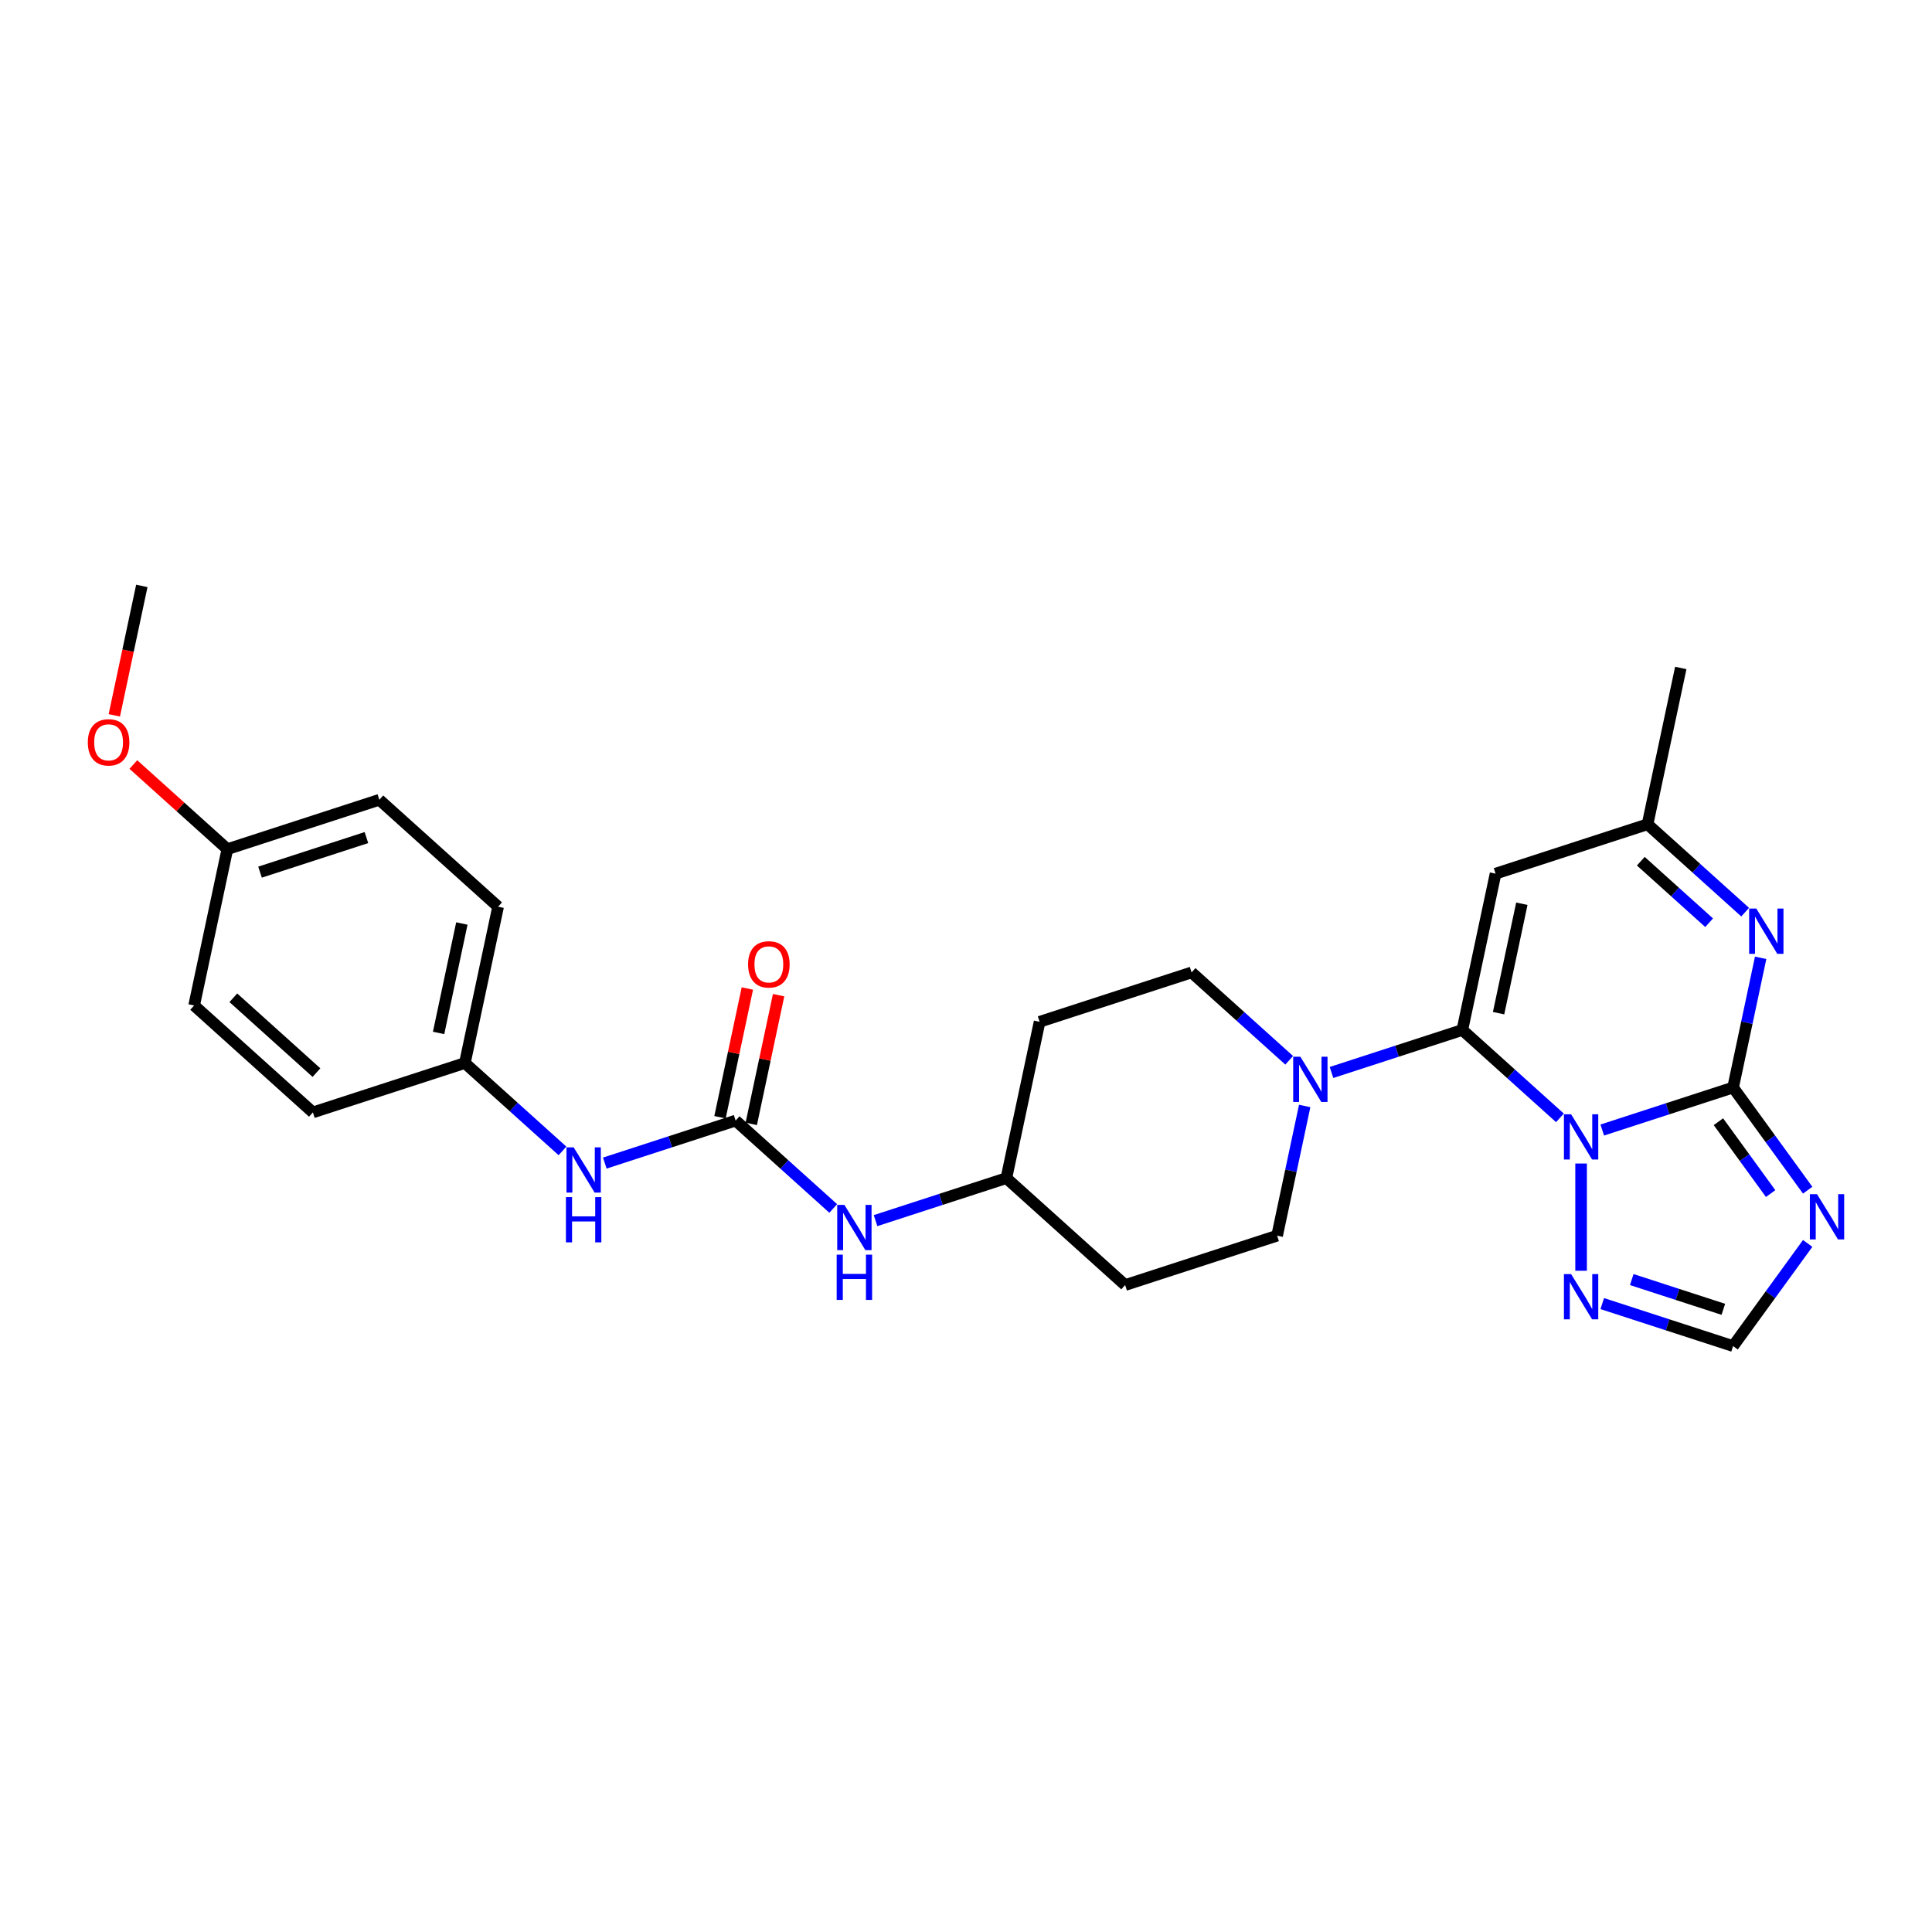 <?xml version='1.0' encoding='iso-8859-1'?>
<svg version='1.1' baseProfile='full'
              xmlns='http://www.w3.org/2000/svg'
                      xmlns:rdkit='http://www.rdkit.org/xml'
                      xmlns:xlink='http://www.w3.org/1999/xlink'
                  xml:space='preserve'
width='1000px' height='1000px' viewBox='0 0 1000 1000'>
<!-- END OF HEADER -->
<rect style='opacity:1.0;fill:#FFFFFF;stroke:none' width='1000' height='1000' x='0' y='0'> </rect>
<path class='bond-0' d='M 829.325,584.9 L 863.184,573.899' style='fill:none;fill-rule:evenodd;stroke:#0000FF;stroke-width:6px;stroke-linecap:butt;stroke-linejoin:miter;stroke-opacity:1' />
<path class='bond-0' d='M 863.184,573.899 L 897.042,562.898' style='fill:none;fill-rule:evenodd;stroke:#000000;stroke-width:6px;stroke-linecap:butt;stroke-linejoin:miter;stroke-opacity:1' />
<path class='bond-1' d='M 807.422,578.598 L 782.162,555.854' style='fill:none;fill-rule:evenodd;stroke:#0000FF;stroke-width:6px;stroke-linecap:butt;stroke-linejoin:miter;stroke-opacity:1' />
<path class='bond-1' d='M 782.162,555.854 L 756.903,533.11' style='fill:none;fill-rule:evenodd;stroke:#000000;stroke-width:6px;stroke-linecap:butt;stroke-linejoin:miter;stroke-opacity:1' />
<path class='bond-6' d='M 818.373,602.239 L 818.373,657.739' style='fill:none;fill-rule:evenodd;stroke:#0000FF;stroke-width:6px;stroke-linecap:butt;stroke-linejoin:miter;stroke-opacity:1' />
<path class='bond-2' d='M 897.042,562.898 L 916.346,589.467' style='fill:none;fill-rule:evenodd;stroke:#000000;stroke-width:6px;stroke-linecap:butt;stroke-linejoin:miter;stroke-opacity:1' />
<path class='bond-2' d='M 916.346,589.467 L 935.649,616.036' style='fill:none;fill-rule:evenodd;stroke:#0000FF;stroke-width:6px;stroke-linecap:butt;stroke-linejoin:miter;stroke-opacity:1' />
<path class='bond-2' d='M 889.449,580.592 L 902.962,599.191' style='fill:none;fill-rule:evenodd;stroke:#000000;stroke-width:6px;stroke-linecap:butt;stroke-linejoin:miter;stroke-opacity:1' />
<path class='bond-2' d='M 902.962,599.191 L 916.474,617.79' style='fill:none;fill-rule:evenodd;stroke:#0000FF;stroke-width:6px;stroke-linecap:butt;stroke-linejoin:miter;stroke-opacity:1' />
<path class='bond-3' d='M 897.042,562.898 L 904.176,529.333' style='fill:none;fill-rule:evenodd;stroke:#000000;stroke-width:6px;stroke-linecap:butt;stroke-linejoin:miter;stroke-opacity:1' />
<path class='bond-3' d='M 904.176,529.333 L 911.311,495.769' style='fill:none;fill-rule:evenodd;stroke:#0000FF;stroke-width:6px;stroke-linecap:butt;stroke-linejoin:miter;stroke-opacity:1' />
<path class='bond-4' d='M 756.903,533.11 L 774.101,452.201' style='fill:none;fill-rule:evenodd;stroke:#000000;stroke-width:6px;stroke-linecap:butt;stroke-linejoin:miter;stroke-opacity:1' />
<path class='bond-4' d='M 775.664,524.413 L 787.703,467.777' style='fill:none;fill-rule:evenodd;stroke:#000000;stroke-width:6px;stroke-linecap:butt;stroke-linejoin:miter;stroke-opacity:1' />
<path class='bond-5' d='M 756.903,533.11 L 723.045,544.111' style='fill:none;fill-rule:evenodd;stroke:#000000;stroke-width:6px;stroke-linecap:butt;stroke-linejoin:miter;stroke-opacity:1' />
<path class='bond-5' d='M 723.045,544.111 L 689.186,555.113' style='fill:none;fill-rule:evenodd;stroke:#0000FF;stroke-width:6px;stroke-linecap:butt;stroke-linejoin:miter;stroke-opacity:1' />
<path class='bond-27' d='M 935.649,643.598 L 916.346,670.167' style='fill:none;fill-rule:evenodd;stroke:#0000FF;stroke-width:6px;stroke-linecap:butt;stroke-linejoin:miter;stroke-opacity:1' />
<path class='bond-27' d='M 916.346,670.167 L 897.042,696.736' style='fill:none;fill-rule:evenodd;stroke:#000000;stroke-width:6px;stroke-linecap:butt;stroke-linejoin:miter;stroke-opacity:1' />
<path class='bond-28' d='M 903.288,472.127 L 878.029,449.384' style='fill:none;fill-rule:evenodd;stroke:#0000FF;stroke-width:6px;stroke-linecap:butt;stroke-linejoin:miter;stroke-opacity:1' />
<path class='bond-28' d='M 878.029,449.384 L 852.769,426.64' style='fill:none;fill-rule:evenodd;stroke:#000000;stroke-width:6px;stroke-linecap:butt;stroke-linejoin:miter;stroke-opacity:1' />
<path class='bond-28' d='M 884.64,477.598 L 866.959,461.678' style='fill:none;fill-rule:evenodd;stroke:#0000FF;stroke-width:6px;stroke-linecap:butt;stroke-linejoin:miter;stroke-opacity:1' />
<path class='bond-28' d='M 866.959,461.678 L 849.277,445.757' style='fill:none;fill-rule:evenodd;stroke:#000000;stroke-width:6px;stroke-linecap:butt;stroke-linejoin:miter;stroke-opacity:1' />
<path class='bond-9' d='M 774.101,452.201 L 852.769,426.64' style='fill:none;fill-rule:evenodd;stroke:#000000;stroke-width:6px;stroke-linecap:butt;stroke-linejoin:miter;stroke-opacity:1' />
<path class='bond-12' d='M 667.283,548.81 L 642.023,526.066' style='fill:none;fill-rule:evenodd;stroke:#0000FF;stroke-width:6px;stroke-linecap:butt;stroke-linejoin:miter;stroke-opacity:1' />
<path class='bond-12' d='M 642.023,526.066 L 616.764,503.323' style='fill:none;fill-rule:evenodd;stroke:#000000;stroke-width:6px;stroke-linecap:butt;stroke-linejoin:miter;stroke-opacity:1' />
<path class='bond-13' d='M 675.305,572.452 L 668.171,606.016' style='fill:none;fill-rule:evenodd;stroke:#0000FF;stroke-width:6px;stroke-linecap:butt;stroke-linejoin:miter;stroke-opacity:1' />
<path class='bond-13' d='M 668.171,606.016 L 661.037,639.58' style='fill:none;fill-rule:evenodd;stroke:#000000;stroke-width:6px;stroke-linecap:butt;stroke-linejoin:miter;stroke-opacity:1' />
<path class='bond-8' d='M 829.325,674.734 L 863.184,685.735' style='fill:none;fill-rule:evenodd;stroke:#0000FF;stroke-width:6px;stroke-linecap:butt;stroke-linejoin:miter;stroke-opacity:1' />
<path class='bond-8' d='M 863.184,685.735 L 897.042,696.736' style='fill:none;fill-rule:evenodd;stroke:#000000;stroke-width:6px;stroke-linecap:butt;stroke-linejoin:miter;stroke-opacity:1' />
<path class='bond-8' d='M 844.595,662.301 L 868.296,670.001' style='fill:none;fill-rule:evenodd;stroke:#0000FF;stroke-width:6px;stroke-linecap:butt;stroke-linejoin:miter;stroke-opacity:1' />
<path class='bond-8' d='M 868.296,670.001 L 891.997,677.702' style='fill:none;fill-rule:evenodd;stroke:#000000;stroke-width:6px;stroke-linecap:butt;stroke-linejoin:miter;stroke-opacity:1' />
<path class='bond-7' d='M 380.759,580.006 L 406.018,602.749' style='fill:none;fill-rule:evenodd;stroke:#000000;stroke-width:6px;stroke-linecap:butt;stroke-linejoin:miter;stroke-opacity:1' />
<path class='bond-7' d='M 406.018,602.749 L 431.278,625.493' style='fill:none;fill-rule:evenodd;stroke:#0000FF;stroke-width:6px;stroke-linecap:butt;stroke-linejoin:miter;stroke-opacity:1' />
<path class='bond-10' d='M 380.759,580.006 L 346.9,591.007' style='fill:none;fill-rule:evenodd;stroke:#000000;stroke-width:6px;stroke-linecap:butt;stroke-linejoin:miter;stroke-opacity:1' />
<path class='bond-10' d='M 346.9,591.007 L 313.042,602.008' style='fill:none;fill-rule:evenodd;stroke:#0000FF;stroke-width:6px;stroke-linecap:butt;stroke-linejoin:miter;stroke-opacity:1' />
<path class='bond-14' d='M 388.85,581.725 L 395.931,548.409' style='fill:none;fill-rule:evenodd;stroke:#000000;stroke-width:6px;stroke-linecap:butt;stroke-linejoin:miter;stroke-opacity:1' />
<path class='bond-14' d='M 395.931,548.409 L 403.013,515.093' style='fill:none;fill-rule:evenodd;stroke:#FF0000;stroke-width:6px;stroke-linecap:butt;stroke-linejoin:miter;stroke-opacity:1' />
<path class='bond-14' d='M 372.668,578.286 L 379.749,544.97' style='fill:none;fill-rule:evenodd;stroke:#000000;stroke-width:6px;stroke-linecap:butt;stroke-linejoin:miter;stroke-opacity:1' />
<path class='bond-14' d='M 379.749,544.97 L 386.831,511.653' style='fill:none;fill-rule:evenodd;stroke:#FF0000;stroke-width:6px;stroke-linecap:butt;stroke-linejoin:miter;stroke-opacity:1' />
<path class='bond-25' d='M 852.769,426.64 L 869.967,345.731' style='fill:none;fill-rule:evenodd;stroke:#000000;stroke-width:6px;stroke-linecap:butt;stroke-linejoin:miter;stroke-opacity:1' />
<path class='bond-18' d='M 291.138,595.705 L 265.879,572.962' style='fill:none;fill-rule:evenodd;stroke:#0000FF;stroke-width:6px;stroke-linecap:butt;stroke-linejoin:miter;stroke-opacity:1' />
<path class='bond-18' d='M 265.879,572.962 L 240.62,550.218' style='fill:none;fill-rule:evenodd;stroke:#000000;stroke-width:6px;stroke-linecap:butt;stroke-linejoin:miter;stroke-opacity:1' />
<path class='bond-11' d='M 453.181,631.795 L 487.039,620.794' style='fill:none;fill-rule:evenodd;stroke:#0000FF;stroke-width:6px;stroke-linecap:butt;stroke-linejoin:miter;stroke-opacity:1' />
<path class='bond-11' d='M 487.039,620.794 L 520.898,609.793' style='fill:none;fill-rule:evenodd;stroke:#000000;stroke-width:6px;stroke-linecap:butt;stroke-linejoin:miter;stroke-opacity:1' />
<path class='bond-15' d='M 616.764,503.323 L 538.095,528.884' style='fill:none;fill-rule:evenodd;stroke:#000000;stroke-width:6px;stroke-linecap:butt;stroke-linejoin:miter;stroke-opacity:1' />
<path class='bond-16' d='M 661.037,639.58 L 582.368,665.141' style='fill:none;fill-rule:evenodd;stroke:#000000;stroke-width:6px;stroke-linecap:butt;stroke-linejoin:miter;stroke-opacity:1' />
<path class='bond-29' d='M 538.095,528.884 L 520.898,609.793' style='fill:none;fill-rule:evenodd;stroke:#000000;stroke-width:6px;stroke-linecap:butt;stroke-linejoin:miter;stroke-opacity:1' />
<path class='bond-17' d='M 582.368,665.141 L 520.898,609.793' style='fill:none;fill-rule:evenodd;stroke:#000000;stroke-width:6px;stroke-linecap:butt;stroke-linejoin:miter;stroke-opacity:1' />
<path class='bond-20' d='M 240.62,550.218 L 161.951,575.779' style='fill:none;fill-rule:evenodd;stroke:#000000;stroke-width:6px;stroke-linecap:butt;stroke-linejoin:miter;stroke-opacity:1' />
<path class='bond-21' d='M 240.62,550.218 L 257.817,469.309' style='fill:none;fill-rule:evenodd;stroke:#000000;stroke-width:6px;stroke-linecap:butt;stroke-linejoin:miter;stroke-opacity:1' />
<path class='bond-21' d='M 227.017,534.642 L 239.056,478.006' style='fill:none;fill-rule:evenodd;stroke:#000000;stroke-width:6px;stroke-linecap:butt;stroke-linejoin:miter;stroke-opacity:1' />
<path class='bond-19' d='M 117.678,439.521 L 196.347,413.96' style='fill:none;fill-rule:evenodd;stroke:#000000;stroke-width:6px;stroke-linecap:butt;stroke-linejoin:miter;stroke-opacity:1' />
<path class='bond-19' d='M 134.591,451.421 L 189.659,433.528' style='fill:none;fill-rule:evenodd;stroke:#000000;stroke-width:6px;stroke-linecap:butt;stroke-linejoin:miter;stroke-opacity:1' />
<path class='bond-24' d='M 117.678,439.521 L 93.354,417.619' style='fill:none;fill-rule:evenodd;stroke:#000000;stroke-width:6px;stroke-linecap:butt;stroke-linejoin:miter;stroke-opacity:1' />
<path class='bond-24' d='M 93.354,417.619 L 69.029,395.717' style='fill:none;fill-rule:evenodd;stroke:#FF0000;stroke-width:6px;stroke-linecap:butt;stroke-linejoin:miter;stroke-opacity:1' />
<path class='bond-30' d='M 117.678,439.521 L 100.481,520.431' style='fill:none;fill-rule:evenodd;stroke:#000000;stroke-width:6px;stroke-linecap:butt;stroke-linejoin:miter;stroke-opacity:1' />
<path class='bond-23' d='M 161.951,575.779 L 100.481,520.431' style='fill:none;fill-rule:evenodd;stroke:#000000;stroke-width:6px;stroke-linecap:butt;stroke-linejoin:miter;stroke-opacity:1' />
<path class='bond-23' d='M 163.8,555.183 L 120.771,516.439' style='fill:none;fill-rule:evenodd;stroke:#000000;stroke-width:6px;stroke-linecap:butt;stroke-linejoin:miter;stroke-opacity:1' />
<path class='bond-22' d='M 257.817,469.309 L 196.347,413.96' style='fill:none;fill-rule:evenodd;stroke:#000000;stroke-width:6px;stroke-linecap:butt;stroke-linejoin:miter;stroke-opacity:1' />
<path class='bond-26' d='M 59.165,370.26 L 66.285,336.762' style='fill:none;fill-rule:evenodd;stroke:#FF0000;stroke-width:6px;stroke-linecap:butt;stroke-linejoin:miter;stroke-opacity:1' />
<path class='bond-26' d='M 66.285,336.762 L 73.406,303.264' style='fill:none;fill-rule:evenodd;stroke:#000000;stroke-width:6px;stroke-linecap:butt;stroke-linejoin:miter;stroke-opacity:1' />
<path  class='atom-0' d='M 813.195 576.746
L 820.872 589.153
Q 821.633 590.378, 822.857 592.594
Q 824.081 594.811, 824.147 594.944
L 824.147 576.746
L 827.257 576.746
L 827.257 600.171
L 824.048 600.171
L 815.809 586.606
Q 814.85 585.018, 813.824 583.198
Q 812.831 581.378, 812.534 580.816
L 812.534 600.171
L 809.49 600.171
L 809.49 576.746
L 813.195 576.746
' fill='#0000FF'/>
<path  class='atom-3' d='M 940.484 618.104
L 948.16 630.512
Q 948.921 631.736, 950.145 633.953
Q 951.369 636.17, 951.435 636.302
L 951.435 618.104
L 954.545 618.104
L 954.545 641.53
L 951.336 641.53
L 943.097 627.964
Q 942.138 626.376, 941.112 624.556
Q 940.12 622.736, 939.822 622.174
L 939.822 641.53
L 936.778 641.53
L 936.778 618.104
L 940.484 618.104
' fill='#0000FF'/>
<path  class='atom-4' d='M 909.062 470.276
L 916.738 482.683
Q 917.499 483.907, 918.723 486.124
Q 919.947 488.341, 920.013 488.473
L 920.013 470.276
L 923.124 470.276
L 923.124 493.701
L 919.914 493.701
L 911.675 480.136
Q 910.716 478.547, 909.69 476.728
Q 908.698 474.908, 908.4 474.345
L 908.4 493.701
L 905.356 493.701
L 905.356 470.276
L 909.062 470.276
' fill='#0000FF'/>
<path  class='atom-6' d='M 673.056 546.958
L 680.733 559.366
Q 681.494 560.59, 682.718 562.807
Q 683.942 565.024, 684.008 565.156
L 684.008 546.958
L 687.118 546.958
L 687.118 570.384
L 683.909 570.384
L 675.67 556.818
Q 674.711 555.23, 673.685 553.41
Q 672.692 551.591, 672.395 551.028
L 672.395 570.384
L 669.351 570.384
L 669.351 546.958
L 673.056 546.958
' fill='#0000FF'/>
<path  class='atom-7' d='M 813.195 659.463
L 820.872 671.87
Q 821.633 673.095, 822.857 675.311
Q 824.081 677.528, 824.147 677.66
L 824.147 659.463
L 827.257 659.463
L 827.257 682.888
L 824.048 682.888
L 815.809 669.323
Q 814.85 667.734, 813.824 665.915
Q 812.831 664.095, 812.534 663.532
L 812.534 682.888
L 809.49 682.888
L 809.49 659.463
L 813.195 659.463
' fill='#0000FF'/>
<path  class='atom-11' d='M 296.912 593.854
L 304.588 606.261
Q 305.349 607.485, 306.573 609.702
Q 307.798 611.919, 307.864 612.051
L 307.864 593.854
L 310.974 593.854
L 310.974 617.279
L 307.765 617.279
L 299.526 603.714
Q 298.566 602.125, 297.541 600.306
Q 296.548 598.486, 296.25 597.923
L 296.25 617.279
L 293.206 617.279
L 293.206 593.854
L 296.912 593.854
' fill='#0000FF'/>
<path  class='atom-11' d='M 292.925 619.622
L 296.101 619.622
L 296.101 629.581
L 308.079 629.581
L 308.079 619.622
L 311.255 619.622
L 311.255 643.047
L 308.079 643.047
L 308.079 632.228
L 296.101 632.228
L 296.101 643.047
L 292.925 643.047
L 292.925 619.622
' fill='#0000FF'/>
<path  class='atom-12' d='M 437.051 623.641
L 444.727 636.049
Q 445.488 637.273, 446.712 639.49
Q 447.937 641.707, 448.003 641.839
L 448.003 623.641
L 451.113 623.641
L 451.113 647.067
L 447.904 647.067
L 439.665 633.501
Q 438.705 631.913, 437.68 630.093
Q 436.687 628.273, 436.389 627.711
L 436.389 647.067
L 433.345 647.067
L 433.345 623.641
L 437.051 623.641
' fill='#0000FF'/>
<path  class='atom-12' d='M 433.064 649.409
L 436.241 649.409
L 436.241 659.368
L 448.218 659.368
L 448.218 649.409
L 451.394 649.409
L 451.394 672.835
L 448.218 672.835
L 448.218 662.015
L 436.241 662.015
L 436.241 672.835
L 433.064 672.835
L 433.064 649.409
' fill='#0000FF'/>
<path  class='atom-15' d='M 387.203 499.162
Q 387.203 493.538, 389.983 490.394
Q 392.762 487.251, 397.956 487.251
Q 403.151 487.251, 405.93 490.394
Q 408.71 493.538, 408.71 499.162
Q 408.71 504.853, 405.897 508.096
Q 403.085 511.305, 397.956 511.305
Q 392.795 511.305, 389.983 508.096
Q 387.203 504.886, 387.203 499.162
M 397.956 508.658
Q 401.53 508.658, 403.449 506.276
Q 405.401 503.861, 405.401 499.162
Q 405.401 494.563, 403.449 492.247
Q 401.53 489.898, 397.956 489.898
Q 394.383 489.898, 392.431 492.214
Q 390.512 494.53, 390.512 499.162
Q 390.512 503.894, 392.431 506.276
Q 394.383 508.658, 397.956 508.658
' fill='#FF0000'/>
<path  class='atom-25' d='M 45.455 384.239
Q 45.455 378.614, 48.234 375.471
Q 51.013 372.328, 56.208 372.328
Q 61.402 372.328, 64.182 375.471
Q 66.961 378.614, 66.961 384.239
Q 66.961 389.93, 64.149 393.172
Q 61.336 396.382, 56.208 396.382
Q 51.046 396.382, 48.234 393.172
Q 45.455 389.963, 45.455 384.239
M 56.208 393.735
Q 59.781 393.735, 61.7 391.353
Q 63.652 388.937, 63.652 384.239
Q 63.652 379.64, 61.7 377.324
Q 59.781 374.975, 56.208 374.975
Q 52.634 374.975, 50.682 377.291
Q 48.763 379.607, 48.763 384.239
Q 48.763 388.97, 50.682 391.353
Q 52.634 393.735, 56.208 393.735
' fill='#FF0000'/>
</svg>
